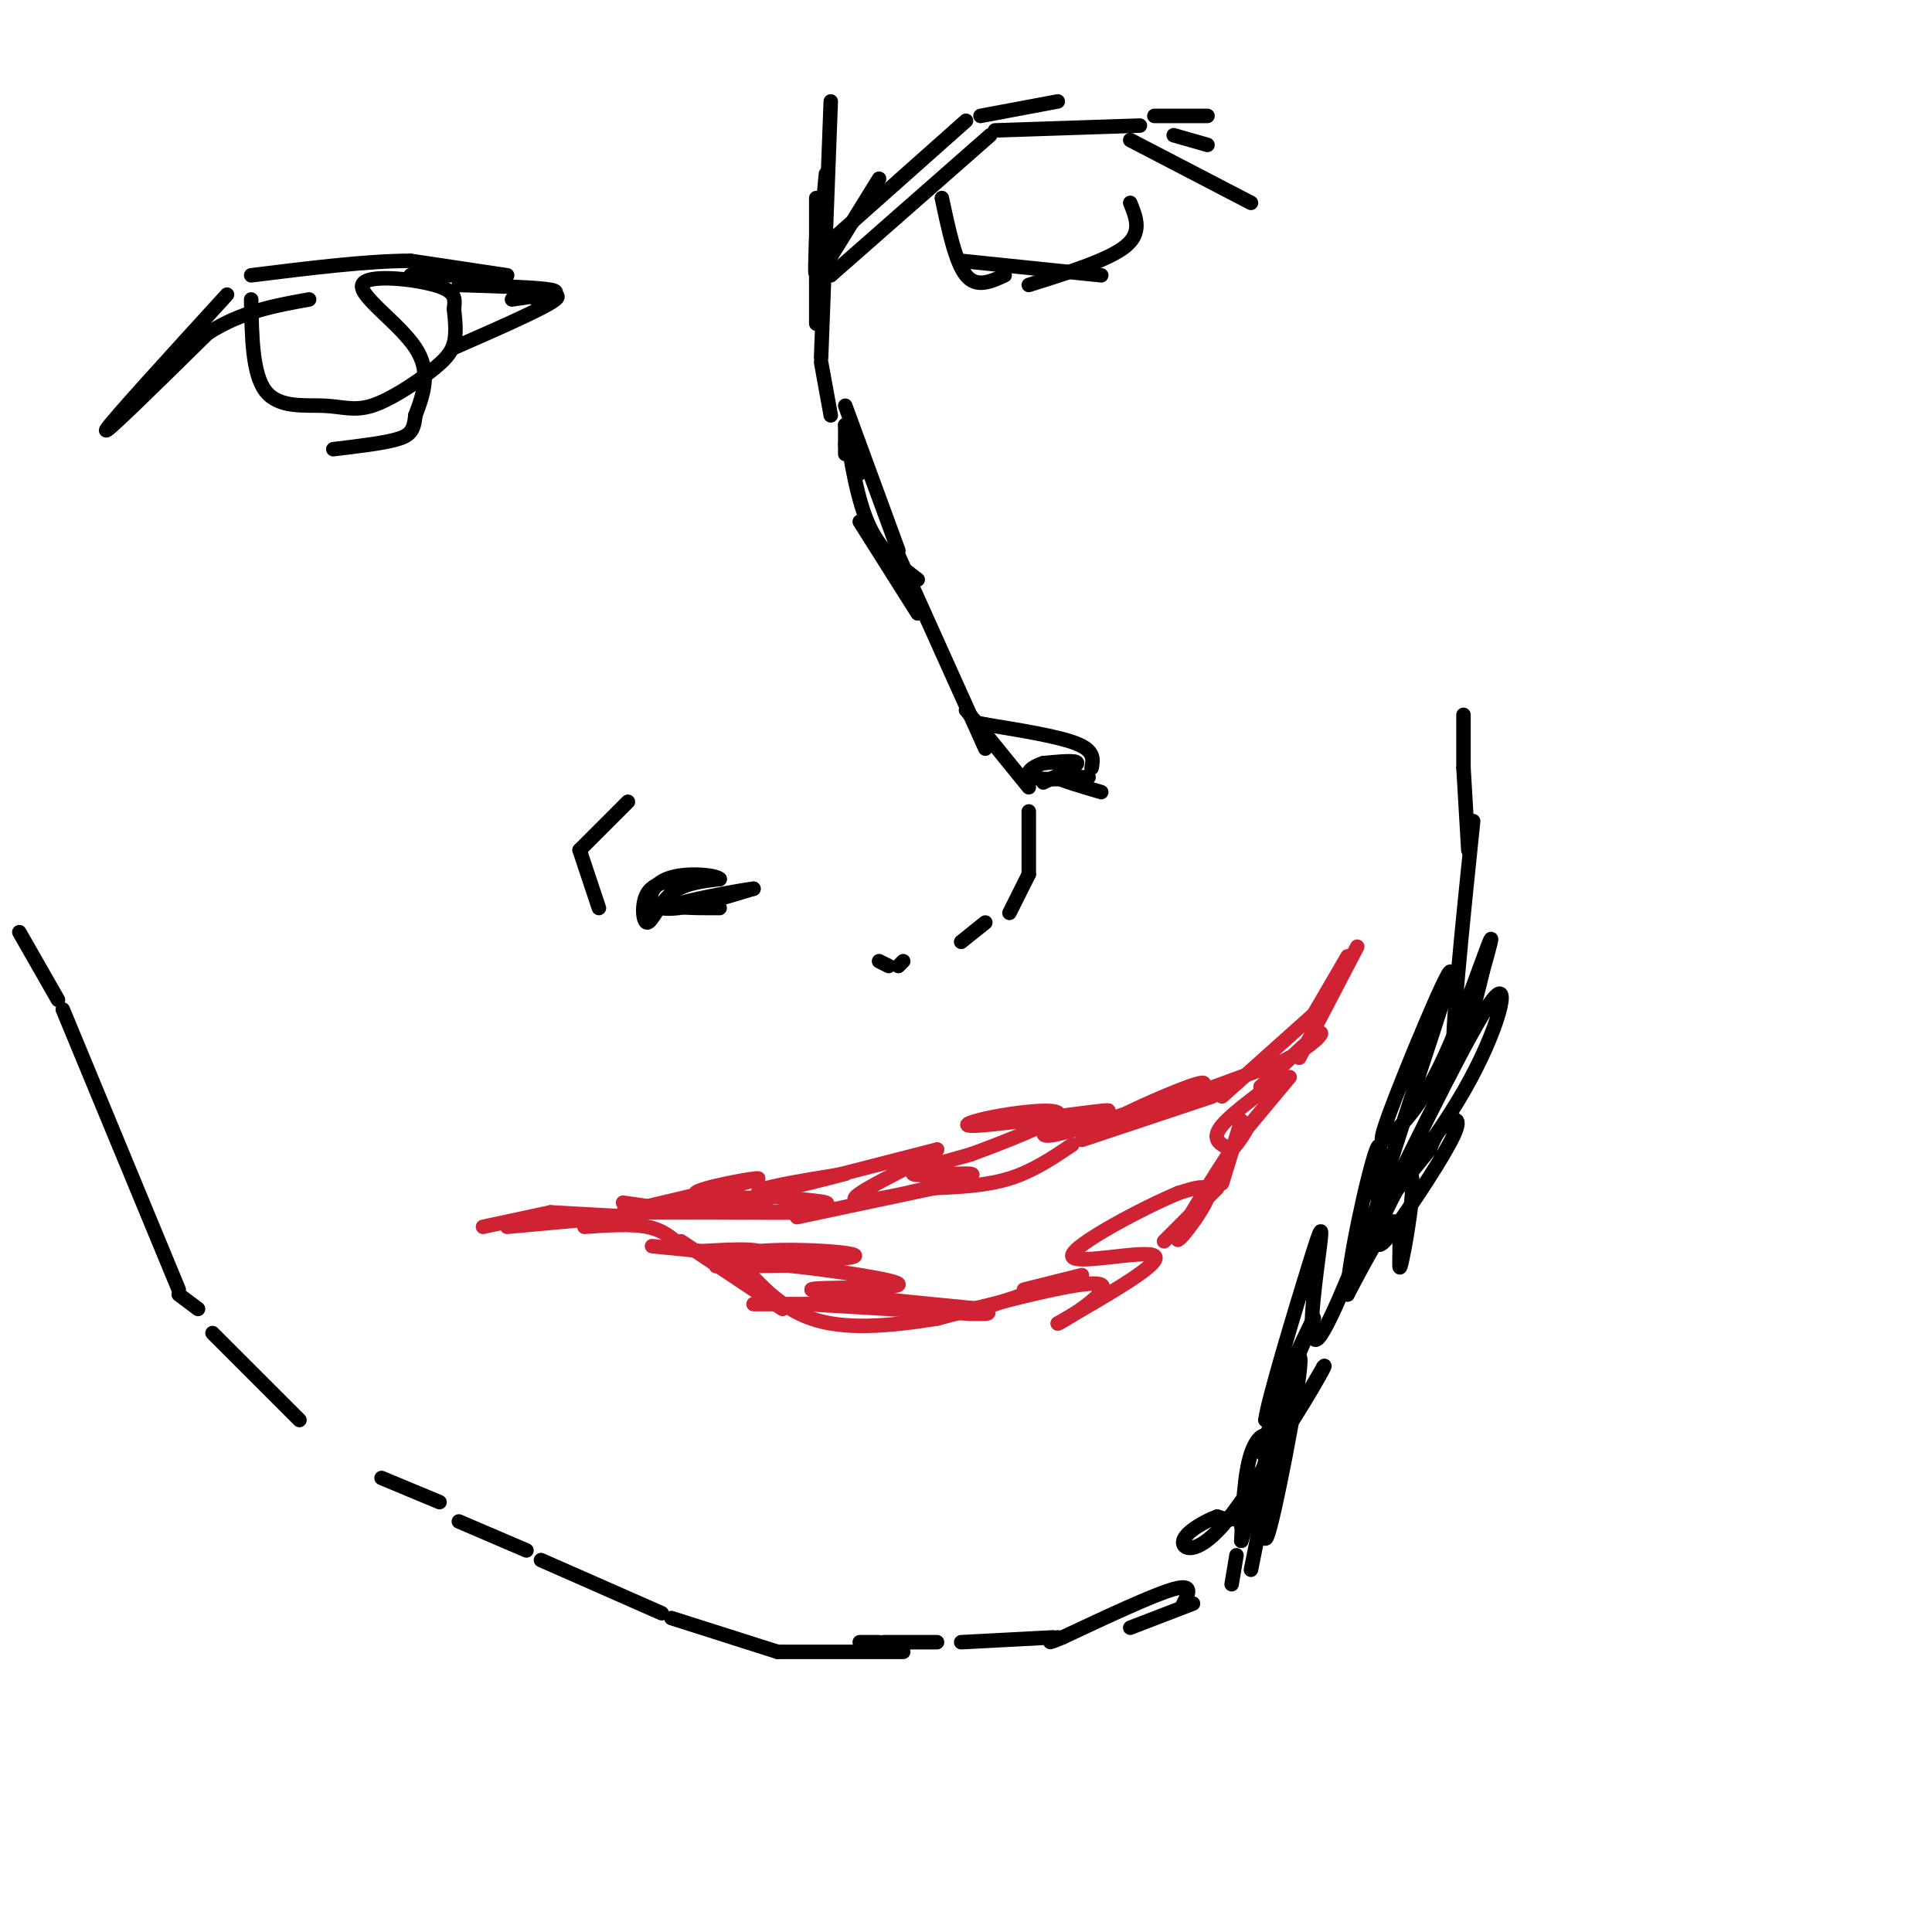 <svg viewBox='0 0 400 400' version='1.1' xmlns='http://www.w3.org/2000/svg' xmlns:xlink='http://www.w3.org/1999/xlink'><g fill='none' stroke='rgb(207,34,51)' stroke-width='3' stroke-linecap='round' stroke-linejoin='round'><path d='M129,249c0.000,0.000 14.000,2.000 14,2'/><path d='M129,251c0.000,0.000 25.000,0.000 25,0'/><path d='M132,251c0.000,0.000 35.000,0.000 35,0'/><path d='M165,252c0.000,0.000 33.000,-7.000 33,-7'/><path d='M193,246c5.583,-0.250 11.167,-0.500 16,-2c4.833,-1.500 8.917,-4.250 13,-7'/><path d='M224,236c0.000,0.000 27.000,-9.000 27,-9'/><path d='M253,227c0.000,0.000 19.000,-17.000 19,-17'/><path d='M272,210c0.000,0.000 7.000,-12.000 7,-12'/><path d='M281,196c0.000,0.000 -12.000,23.000 -12,23'/><path d='M267,223c0.000,0.000 -10.000,12.000 -10,12'/><path d='M257,232c0.000,0.000 -4.000,13.000 -4,13'/><path d='M252,246c0.000,0.000 -11.000,11.000 -11,11'/><path d='M127,252c0.000,0.000 -22.000,2.000 -22,2'/><path d='M100,254c0.000,0.000 14.000,-3.000 14,-3'/><path d='M114,251c0.000,0.000 18.000,1.000 18,1'/><path d='M121,254c4.833,-0.333 9.667,-0.667 13,0c3.333,0.667 5.167,2.333 7,4'/><path d='M135,258c0.000,0.000 20.000,2.000 20,2'/><path d='M146,259c4.500,-0.250 9.000,-0.500 11,0c2.000,0.500 1.500,1.750 1,3'/><path d='M141,257c0.000,0.000 21.000,14.000 21,14'/><path d='M156,270c0.000,0.000 22.000,0.000 22,0'/><path d='M178,270c4.500,0.000 4.750,0.000 5,0'/><path d='M167,270c0.000,0.000 34.000,2.000 34,2'/><path d='M201,272c5.833,0.167 3.417,-0.417 1,-1'/><path d='M192,273c0.000,0.000 14.000,-3.000 14,-3'/><path d='M206,270c0.000,0.000 6.000,-2.000 6,-2'/><path d='M212,267c0.000,0.000 12.000,-3.000 12,-3'/></g>
<g fill='none' stroke='rgb(0,0,0)' stroke-width='3' stroke-linecap='round' stroke-linejoin='round'><path d='M175,88c0.000,0.000 0.000,6.000 0,6'/><path d='M175,92c0.000,0.000 3.000,6.000 3,6'/><path d='M175,84c0.000,0.000 11.000,30.000 11,30'/><path d='M175,88c1.250,7.833 2.500,15.667 5,21c2.500,5.333 6.250,8.167 10,11'/><path d='M178,108c0.000,0.000 12.000,19.000 12,19'/><path d='M186,115c0.000,0.000 18.000,40.000 18,40'/><path d='M200,147c0.000,0.000 13.000,16.000 13,16'/><path d='M213,168c0.000,0.000 0.000,13.000 0,13'/><path d='M213,181c0.000,0.000 -4.000,8.000 -4,8'/><path d='M204,191c0.000,0.000 -5.000,4.000 -5,4'/><path d='M187,199c0.000,0.000 -1.000,1.000 -1,1'/><path d='M184,200c0.000,0.000 -2.000,-1.000 -2,-1'/><path d='M141,182c-2.869,0.429 -5.738,0.857 -7,3c-1.262,2.143 -0.917,6.000 0,6c0.917,0.000 2.405,-3.857 5,-6c2.595,-2.143 6.298,-2.571 10,-3'/><path d='M149,182c-0.655,-0.869 -7.292,-1.542 -11,0c-3.708,1.542 -4.488,5.298 -1,6c3.488,0.702 11.244,-1.649 19,-4'/><path d='M156,184c-0.733,0.000 -12.067,2.000 -15,3c-2.933,1.000 2.533,1.000 8,1'/><path d='M216,162c3.500,-1.667 7.000,-3.333 7,-4c0.000,-0.667 -3.500,-0.333 -7,0'/><path d='M216,158c-2.262,0.679 -4.417,2.375 -2,3c2.417,0.625 9.405,0.179 11,0c1.595,-0.179 -2.202,-0.089 -6,0'/><path d='M219,161c0.500,0.500 4.750,1.750 9,3'/><path d='M234,337c0.000,0.000 13.000,-5.000 13,-5'/><path d='M245,332c1.083,-2.083 2.167,-4.167 -2,-3c-4.167,1.167 -13.583,5.583 -23,10'/><path d='M220,339c-4.000,1.667 -2.500,0.833 -1,0'/><path d='M218,339c0.000,0.000 -19.000,1.000 -19,1'/><path d='M194,340c0.000,0.000 -11.000,0.000 -11,0'/><path d='M182,340c0.000,0.000 -4.000,0.000 -4,0'/><path d='M255,328c0.000,0.000 1.000,-6.000 1,-6'/><path d='M257,316c0.000,0.000 3.000,-2.000 3,-2'/><path d='M259,325c2.089,-10.267 4.178,-20.533 4,-25c-0.178,-4.467 -2.622,-3.133 -4,1c-1.378,4.133 -1.689,11.067 -2,18'/><path d='M257,319c2.762,-8.083 10.667,-37.292 12,-38c1.333,-0.708 -3.905,27.083 -6,35c-2.095,7.917 -1.048,-4.042 0,-16'/><path d='M263,300c0.494,-4.721 1.730,-8.523 2,-7c0.270,1.523 -0.427,8.372 -2,13c-1.573,4.628 -4.021,7.037 -6,8c-1.979,0.963 -3.490,0.482 -5,0'/><path d='M252,314c-2.583,0.917 -6.542,3.208 -7,5c-0.458,1.792 2.583,3.083 8,-3c5.417,-6.083 13.208,-19.542 21,-33'/><path d='M274,283c1.507,-1.944 -5.225,9.695 -9,15c-3.775,5.305 -4.593,4.274 -2,-3c2.593,-7.274 8.598,-20.793 9,-22c0.402,-1.207 -4.799,9.896 -10,21'/><path d='M262,294c0.317,-3.479 6.110,-22.675 9,-32c2.890,-9.325 2.878,-8.778 2,-2c-0.878,6.778 -2.621,19.786 0,17c2.621,-2.786 9.606,-21.368 12,-27c2.394,-5.632 0.197,1.684 -2,9'/><path d='M283,259c1.866,-3.574 7.531,-17.010 9,-16c1.469,1.010 -1.258,16.464 -2,19c-0.742,2.536 0.502,-7.847 -1,-9c-1.502,-1.153 -5.751,6.923 -10,15'/><path d='M279,268c-0.177,-5.289 4.381,-26.012 6,-30c1.619,-3.988 0.298,8.760 0,15c-0.298,6.240 0.425,5.971 4,1c3.575,-4.971 10.001,-14.646 12,-19c1.999,-4.354 -0.429,-3.387 -2,-2c-1.571,1.387 -2.286,3.193 -3,5'/><path d='M296,238c-4.732,5.925 -15.062,18.238 -14,17c1.062,-1.238 13.517,-16.026 21,-29c7.483,-12.974 9.995,-24.136 6,-19c-3.995,5.136 -14.498,26.568 -25,48'/><path d='M284,255c0.376,-5.648 13.816,-43.766 16,-52c2.184,-8.234 -6.887,13.418 -11,24c-4.113,10.582 -3.267,10.094 -1,8c2.267,-2.094 5.957,-5.795 10,-14c4.043,-8.205 8.441,-20.916 10,-25c1.559,-4.084 0.280,0.458 -1,5'/><path d='M307,201c-1.667,6.956 -5.333,21.844 -6,18c-0.667,-3.844 1.667,-26.422 4,-49'/><path d='M304,176c0.000,0.000 -1.000,-17.000 -1,-17'/><path d='M303,159c0.000,0.000 0.000,-11.000 0,-11'/><path d='M187,342c0.000,0.000 -26.000,0.000 -26,0'/><path d='M161,342c0.000,0.000 -22.000,-7.000 -22,-7'/><path d='M137,334c0.000,0.000 -25.000,-11.000 -25,-11'/><path d='M109,321c0.000,0.000 -14.000,-6.000 -14,-6'/><path d='M91,311c0.000,0.000 -12.000,-5.000 -12,-5'/><path d='M62,294c0.000,0.000 -18.000,-18.000 -18,-18'/><path d='M41,271c0.000,0.000 -4.000,-3.000 -4,-3'/><path d='M37,267c0.000,0.000 -24.000,-58.000 -24,-58'/><path d='M12,207c0.000,0.000 -8.000,-14.000 -8,-14'/><path d='M172,86c0.000,0.000 -2.000,-11.000 -2,-11'/><path d='M169,67c0.000,0.000 0.000,-26.000 0,-26'/><path d='M169,49c-0.167,4.583 -0.333,9.167 0,7c0.333,-2.167 1.167,-11.083 2,-20'/><path d='M172,21c0.000,0.000 -2.000,53.000 -2,53'/><path d='M169,58c0.000,0.000 13.000,-21.000 13,-21'/><path d='M172,57c0.000,0.000 33.000,-29.000 33,-29'/><path d='M206,27c0.000,0.000 30.000,-1.000 30,-1'/><path d='M239,24c0.000,0.000 11.000,0.000 11,0'/><path d='M234,29c0.000,0.000 25.000,13.000 25,13'/><path d='M250,30c0.000,0.000 -7.000,-2.000 -7,-2'/><path d='M219,21c0.000,0.000 -16.000,3.000 -16,3'/><path d='M200,25c0.000,0.000 -27.000,24.000 -27,24'/><path d='M195,41c1.417,6.667 2.833,13.333 5,16c2.167,2.667 5.083,1.333 8,0'/><path d='M199,54c0.000,0.000 29.000,3.000 29,3'/><path d='M213,59c8.250,-2.583 16.500,-5.167 20,-8c3.500,-2.833 2.250,-5.917 1,-9'/><path d='M105,57c0.000,0.000 -20.000,-3.000 -20,-3'/><path d='M85,54c-8.833,0.000 -20.917,1.500 -33,3'/><path d='M47,61c-12.167,13.333 -24.333,26.667 -25,28c-0.667,1.333 10.167,-9.333 21,-20'/><path d='M43,69c7.000,-4.500 14.000,-5.750 21,-7'/><path d='M52,62c0.126,7.738 0.251,15.475 3,19c2.749,3.525 8.121,2.837 12,3c3.879,0.163 6.267,1.178 10,0c3.733,-1.178 8.813,-4.548 12,-7c3.187,-2.452 4.482,-3.986 5,-6c0.518,-2.014 0.259,-4.507 0,-7'/><path d='M94,64c0.179,-2.053 0.625,-3.684 -4,-5c-4.625,-1.316 -14.322,-2.316 -15,0c-0.678,2.316 7.663,7.947 11,13c3.337,5.053 1.668,9.526 0,14'/><path d='M86,86c-0.311,3.200 -1.089,4.200 -4,5c-2.911,0.800 -7.956,1.400 -13,2'/><path d='M85,57c0.000,0.000 16.000,0.000 16,0'/><path d='M95,59c8.167,0.250 16.333,0.500 19,1c2.667,0.500 -0.167,1.250 -3,2'/><path d='M106,62c5.500,-0.833 11.000,-1.667 9,0c-2.000,1.667 -11.500,5.833 -21,10'/><path d='M124,188c0.000,0.000 -4.000,-12.000 -4,-12'/><path d='M120,176c0.000,0.000 10.000,-10.000 10,-10'/><path d='M226,159c0.333,-1.750 0.667,-3.500 -3,-5c-3.667,-1.500 -11.333,-2.750 -19,-4'/><path d='M204,150c-3.167,-0.667 -1.583,-0.333 0,0'/></g>
<g fill='none' stroke='rgb(207,34,51)' stroke-width='3' stroke-linecap='round' stroke-linejoin='round'><path d='M133,250c12.054,-2.845 24.107,-5.690 24,-6c-0.107,-0.310 -12.375,1.917 -13,3c-0.625,1.083 10.393,1.024 14,1c3.607,-0.024 -0.196,-0.012 -4,0'/><path d='M154,248c-4.715,0.392 -14.501,1.373 -11,2c3.501,0.627 20.289,0.900 22,1c1.711,0.100 -11.654,0.029 -15,0c-3.346,-0.029 3.327,-0.014 10,0'/><path d='M160,251c5.083,-0.381 12.792,-1.333 11,-2c-1.792,-0.667 -13.083,-1.048 -14,-2c-0.917,-0.952 8.542,-2.476 18,-4'/><path d='M175,243c-1.244,0.400 -13.356,3.400 -12,3c1.356,-0.400 16.178,-4.200 31,-8'/><path d='M194,238c-0.106,1.174 -15.871,8.107 -17,10c-1.129,1.893 12.378,-1.256 19,-3c6.622,-1.744 6.360,-2.085 3,-2c-3.360,0.085 -9.817,0.596 -10,0c-0.183,-0.596 5.909,-2.298 12,-4'/><path d='M201,239c6.483,-2.384 16.690,-6.343 18,-8c1.310,-1.657 -6.278,-1.011 -12,0c-5.722,1.011 -9.579,2.388 -4,2c5.579,-0.388 20.594,-2.539 25,-3c4.406,-0.461 -1.797,0.770 -8,2'/><path d='M220,232c-2.844,1.333 -5.956,3.667 -2,3c3.956,-0.667 14.978,-4.333 26,-8'/><path d='M244,227c5.774,-2.250 7.208,-3.875 2,-2c-5.208,1.875 -17.060,7.250 -15,7c2.060,-0.250 18.030,-6.125 34,-12'/><path d='M265,220c7.600,-3.689 9.600,-6.911 8,-6c-1.600,0.911 -6.800,5.956 -12,11'/><path d='M261,225c-0.500,1.000 4.250,-2.000 3,-1c-1.250,1.000 -8.500,6.000 -11,9c-2.500,3.000 -0.250,4.000 2,5'/><path d='M255,238c1.665,-1.303 4.828,-7.061 2,-3c-2.828,4.061 -11.646,17.939 -13,21c-1.354,3.061 4.756,-4.697 6,-8c1.244,-3.303 -2.378,-2.152 -6,-1'/><path d='M244,247c-7.155,2.952 -22.042,10.833 -22,13c0.042,2.167 15.012,-1.381 17,0c1.988,1.381 -9.006,7.690 -20,14'/><path d='M219,274c0.400,0.089 11.400,-6.689 9,-8c-2.400,-1.311 -18.200,2.844 -34,7'/><path d='M194,273c-10.356,1.667 -19.244,2.333 -26,0c-6.756,-2.333 -11.378,-7.667 -16,-13'/><path d='M152,260c4.940,-2.131 25.292,-0.958 25,0c-0.292,0.958 -21.226,1.702 -27,2c-5.774,0.298 3.613,0.149 13,0'/><path d='M163,262c8.702,0.893 23.958,3.125 23,4c-0.958,0.875 -18.131,0.393 -18,1c0.131,0.607 17.565,2.304 35,4'/></g>
</svg>